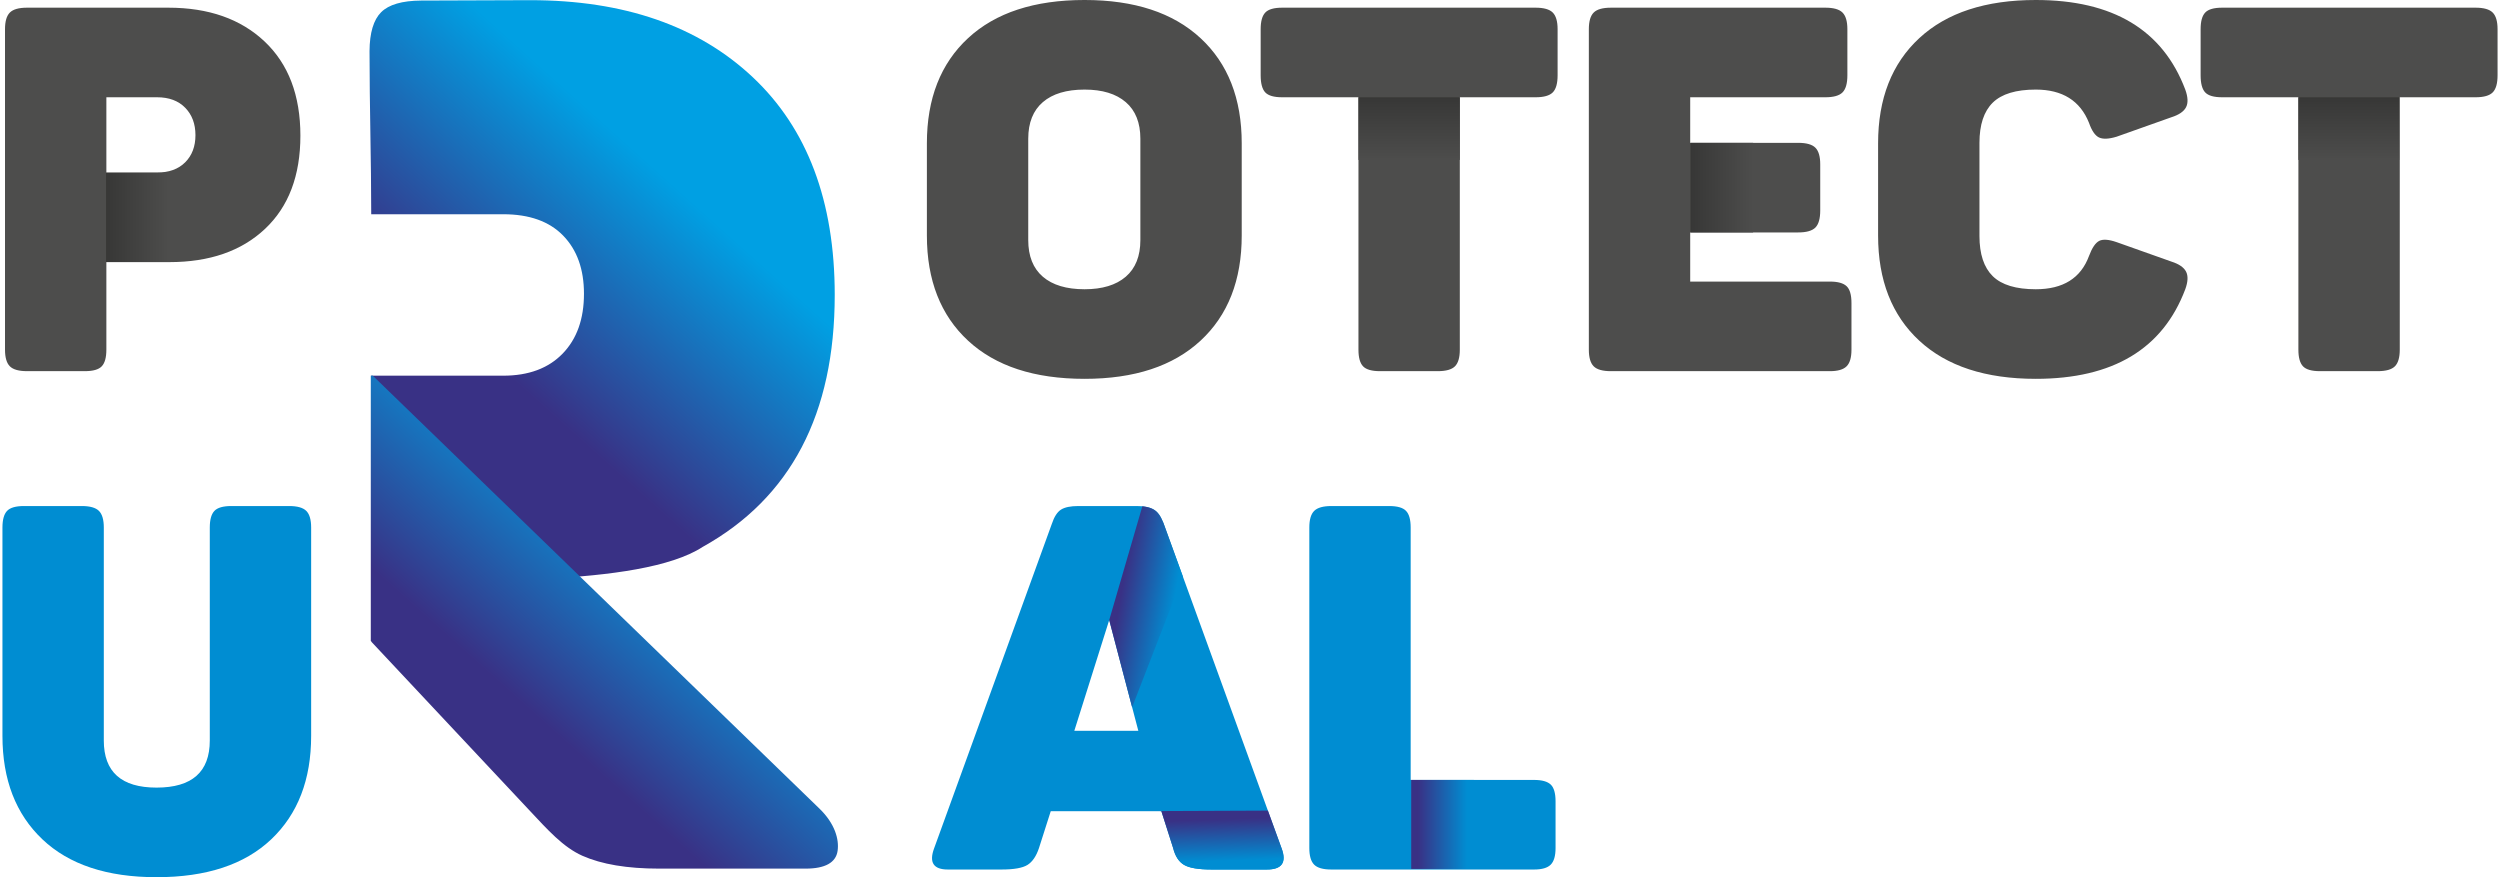<?xml version="1.0" encoding="UTF-8"?>
<!DOCTYPE svg PUBLIC "-//W3C//DTD SVG 1.1//EN" "http://www.w3.org/Graphics/SVG/1.1/DTD/svg11.dtd">
<!-- Creator: CorelDRAW X7 -->
<svg xmlns="http://www.w3.org/2000/svg" xml:space="preserve" width="114px" height="40px" version="1.1" style="shape-rendering:geometricPrecision; text-rendering:geometricPrecision; image-rendering:optimizeQuality; fill-rule:evenodd; clip-rule:evenodd"
viewBox="0 0 114693 40322"
 xmlns:xlink="http://www.w3.org/1999/xlink">
 <defs>
  <style type="text/css">
   <![CDATA[
    .fil1 {fill:#4D4D4C;fill-rule:nonzero}
    .fil0 {fill:#4D4D4C;fill-rule:nonzero}
    .fil2 {fill:#008DD2;fill-rule:nonzero}
    .fil7 {fill:url(#id0)}
    .fil6 {fill:url(#id1)}
    .fil9 {fill:url(#id2)}
    .fil8 {fill:url(#id3)}
    .fil4 {fill:url(#id4);fill-rule:nonzero}
    .fil10 {fill:url(#id5);fill-rule:nonzero}
    .fil3 {fill:url(#id6);fill-rule:nonzero}
    .fil11 {fill:url(#id7);fill-rule:nonzero}
    .fil5 {fill:url(#id8);fill-rule:nonzero}
   ]]>
  </style>
  <linearGradient id="id0" gradientUnits="userSpaceOnUse" x1="77594.2" y1="8624.76" x2="80472.5" y2="8624.76">
   <stop offset="0" style="stop-opacity:1; stop-color:#373736"/>
   <stop offset="1" style="stop-opacity:1; stop-color:#4D4D4C"/>
  </linearGradient>
  <linearGradient id="id1" gradientUnits="userSpaceOnUse" xlink:href="#id0" x1="4763.2" y1="9992.43" x2="7641.44" y2="9992.43">
  </linearGradient>
  <linearGradient id="id2" gradientUnits="userSpaceOnUse" xlink:href="#id0" x1="107856" y1="4472.76" x2="107856" y2="7351">
  </linearGradient>
  <linearGradient id="id3" gradientUnits="userSpaceOnUse" xlink:href="#id0" x1="64661.5" y1="4472.76" x2="64661.5" y2="7351">
  </linearGradient>
  <linearGradient id="id4" gradientUnits="userSpaceOnUse" x1="31437.6" y1="9024.13" x2="23693.3" y2="17670.4">
   <stop offset="0" style="stop-opacity:1; stop-color:#00A0E3"/>
   <stop offset="1" style="stop-opacity:1; stop-color:#393185"/>
  </linearGradient>
  <linearGradient id="id5" gradientUnits="userSpaceOnUse" x1="67318.9" y1="37896.7" x2="65073.8" y2="37896.7">
   <stop offset="0" style="stop-opacity:1; stop-color:#008DD2"/>
   <stop offset="1" style="stop-opacity:1; stop-color:#393185"/>
  </linearGradient>
  <linearGradient id="id6" gradientUnits="userSpaceOnUse" xlink:href="#id5" x1="56094.3" y1="39571.1" x2="56029.7" y2="37659.5">
  </linearGradient>
  <linearGradient id="id7" gradientUnits="userSpaceOnUse" xlink:href="#id5" x1="53784" y1="28106.8" x2="51349.9" y2="27675.9">
  </linearGradient>
  <linearGradient id="id8" gradientUnits="userSpaceOnUse" xlink:href="#id4" x1="31207.8" y1="24647.1" x2="24128.9" y2="32549.5">
  </linearGradient>
 </defs>
 <g id="Layer_x0020_1">
  <path class="fil0" d="M7625 353c1851,0 3326,518 4424,1553 1098,1036 1647,2479 1647,4330 0,1836 -541,3263 -1624,4283 -1082,1020 -2549,1530 -4400,1530l-2895 0 0 4024c0,361 -70,616 -212,765 -141,149 -400,223 -776,223l-2659 0c-377,0 -640,-74 -789,-223 -149,-149 -223,-404 -223,-765l0 -14732c0,-360 74,-615 223,-764 149,-149 412,-224 789,-224l6495 0zm-518 7578c549,0 981,-157 1294,-471 314,-314 471,-730 471,-1247 0,-518 -157,-938 -471,-1259 -313,-322 -745,-483 -1294,-483l-2330 0 0 3460 2330 0z"/>
  <path class="fil1" d="M42494 6589c0,-2055 631,-3667 1894,-4836 1263,-1169 3047,-1753 5354,-1753 2290,0 4067,584 5330,1753 1263,1169 1894,2781 1894,4836l0 4236c0,2055 -631,3667 -1894,4836 -1263,1169 -3040,1753 -5330,1753 -2307,0 -4091,-584 -5354,-1753 -1263,-1169 -1894,-2781 -1894,-4836l0 -4236zm9813 -211c0,-738 -224,-1299 -671,-1683 -447,-385 -1078,-577 -1894,-577 -832,0 -1471,192 -1918,577 -447,384 -671,945 -671,1683l0 4659c0,737 224,1298 671,1683 447,384 1086,576 1918,576 816,0 1447,-192 1894,-576 447,-385 671,-946 671,-1683l0 -4659zm18167 -6025c377,0 640,75 789,224 149,149 223,404 223,764l0 2118c0,377 -74,640 -223,789 -149,149 -412,223 -789,223l-3483 0 0 11602c0,361 -74,616 -223,765 -149,149 -412,223 -789,223l-2659 0c-376,0 -635,-74 -776,-223 -142,-149 -212,-404 -212,-765l0 -11602 -3507 0c-376,0 -635,-74 -776,-223 -141,-149 -212,-412 -212,-789l0 -2118c0,-360 71,-615 212,-764 141,-149 400,-224 776,-224l11649 0zm13320 0c376,0 639,75 788,224 149,149 224,404 224,764l0 2118c0,377 -75,640 -224,789 -149,149 -412,223 -788,223l-6213 0 0 2095 4966 0c376,0 639,74 788,223 149,149 223,404 223,765l0 2118c0,377 -74,639 -223,788 -149,150 -412,224 -788,224l-4966 0 0 2259 6425 0c360,0 615,71 764,212 150,141 224,400 224,776l0 2142c0,361 -74,616 -224,765 -149,149 -404,223 -764,223l-10072 0c-377,0 -640,-74 -789,-223 -149,-149 -223,-404 -223,-765l0 -14732c0,-360 74,-615 223,-764 149,-149 412,-224 789,-224l9860 0zm2424 6236c0,-2055 631,-3667 1894,-4836 1263,-1169 3048,-1753 5354,-1753 3546,0 5836,1373 6872,4118 125,345 137,616 35,812 -102,196 -326,349 -671,459l-2518 894c-361,110 -631,122 -812,36 -180,-87 -333,-310 -459,-671 -408,-1020 -1223,-1530 -2447,-1530 -910,0 -1569,200 -1977,600 -408,400 -612,1016 -612,1848l0 4283c0,831 204,1447 612,1847 408,400 1067,600 1977,600 1255,0 2071,-510 2447,-1530 141,-376 298,-607 471,-694 173,-86 439,-66 800,59l2518 894c345,110 569,263 671,459 102,196 90,467 -35,812 -1036,2746 -3326,4118 -6872,4118 -2306,0 -4091,-584 -5354,-1753 -1263,-1169 -1894,-2781 -1894,-4836l0 -4236zm27463 -6236c376,0 639,75 788,224 149,149 224,404 224,764l0 2118c0,377 -75,640 -224,789 -149,149 -412,223 -788,223l-3483 0 0 11602c0,361 -75,616 -224,765 -149,149 -412,223 -788,223l-2659 0c-377,0 -636,-74 -777,-223 -141,-149 -212,-404 -212,-765l0 -11602 -3506 0c-377,0 -636,-74 -777,-223 -141,-149 -211,-412 -211,-789l0 -2118c0,-360 70,-615 211,-764 141,-149 400,-224 777,-224l11649 0z"/>
  <path class="fil2" d="M4659 34039c0,1444 808,2165 2424,2165 1632,0 2448,-721 2448,-2165l0 -9790c0,-360 70,-615 212,-764 141,-149 400,-224 776,-224l2660 0c376,0 639,75 788,224 149,149 223,404 223,764l0 9578c0,2009 -611,3593 -1835,4754 -1224,1161 -2981,1741 -5272,1741 -2274,0 -4024,-580 -5247,-1741 -1224,-1161 -1836,-2745 -1836,-4754l0 -9578c0,-360 71,-615 212,-764 141,-149 400,-224 776,-224l2660 0c376,0 639,75 788,224 149,149 223,404 223,764l0 9790z"/>
  <path class="fil2" d="M58802 39005c235,643 8,964 -683,964l-2541 0c-596,0 -1016,-70 -1259,-211 -243,-142 -412,-400 -506,-777l-541 -1694 -5084 0 -541 1694c-125,377 -302,635 -529,777 -228,141 -624,211 -1189,211l-2471 0c-658,0 -870,-321 -635,-964l5413 -14920c109,-330 251,-550 423,-659 173,-110 439,-165 800,-165l2683 0c345,0 608,55 789,165 180,109 325,313 435,611l5436 14968zm-7927 -10503l-1604 5090 2942 0 -1338 -5090zm12869 -5241c377,0 635,75 776,224 142,148 212,403 212,764l0 11602 5672 0c361,0 616,71 765,212 149,141 223,400 223,776l0 2142c0,361 -74,616 -223,765 -149,149 -404,223 -765,223l-9319 0c-377,0 -640,-74 -789,-223 -149,-149 -223,-404 -223,-765l0 -14732c0,-361 74,-616 223,-764 149,-149 412,-224 789,-224l2659 0z"/>
  <path class="fil3" d="M58802 39005c235,643 8,964 -683,964l-2541 0c-596,0 -1016,-70 -1259,-211 -243,-142 -412,-400 -506,-777l-541 -1694 -40 0 0 -5 4937 -21 633 1744z"/>
  <path class="fil4" d="M24258 8c4310,0 7722,1181 10233,3542 2510,2361 3767,5698 3767,10008 0,5473 -2024,9334 -6073,11583 -2871,1875 -11374,1518 -15233,1518l0 -9390 6068 0c1163,0 2072,-337 2728,-1012 656,-674 983,-1593 983,-2754 0,-1125 -318,-2015 -955,-2671 -637,-656 -1555,-984 -2756,-984l-6068 0c0,-2503 -78,-4972 -78,-7461l0 -40c5,-841 185,-1437 534,-1786 350,-349 965,-530 1842,-535l42 0c1644,0 3307,-18 4966,-18z"/>
  <path class="fil5" d="M17023 17269l-91 0 0 12189 52 69 7221 7702c860,918 1569,1715 2455,2109 886,393 2060,590 3522,590l6736 0c900,0 1394,-277 1472,-816 77,-538 -130,-1259 -831,-1939l-20536 -19904z"/>
  <polygon class="fil6" points="4763,7943 7642,7943 7642,12042 4763,12042 "/>
  <polygon class="fil7" points="77594,6566 80473,6566 80473,10684 77594,10684 "/>
  <polygon class="fil8" points="62332,4473 62332,7351 66991,7351 66991,4473 "/>
  <polygon class="fil9" points="105538,4473 105538,7351 110173,7351 110173,4473 "/>
  <polygon class="fil10" points="64757,35851 67636,35851 67636,39942 64757,39942 "/>
  <path class="fil11" d="M52399 23272c711,81 799,423 967,765l893 2461 -2331 6013 -1053 -4009 1524 -5230z"/>
 </g>
</svg>
